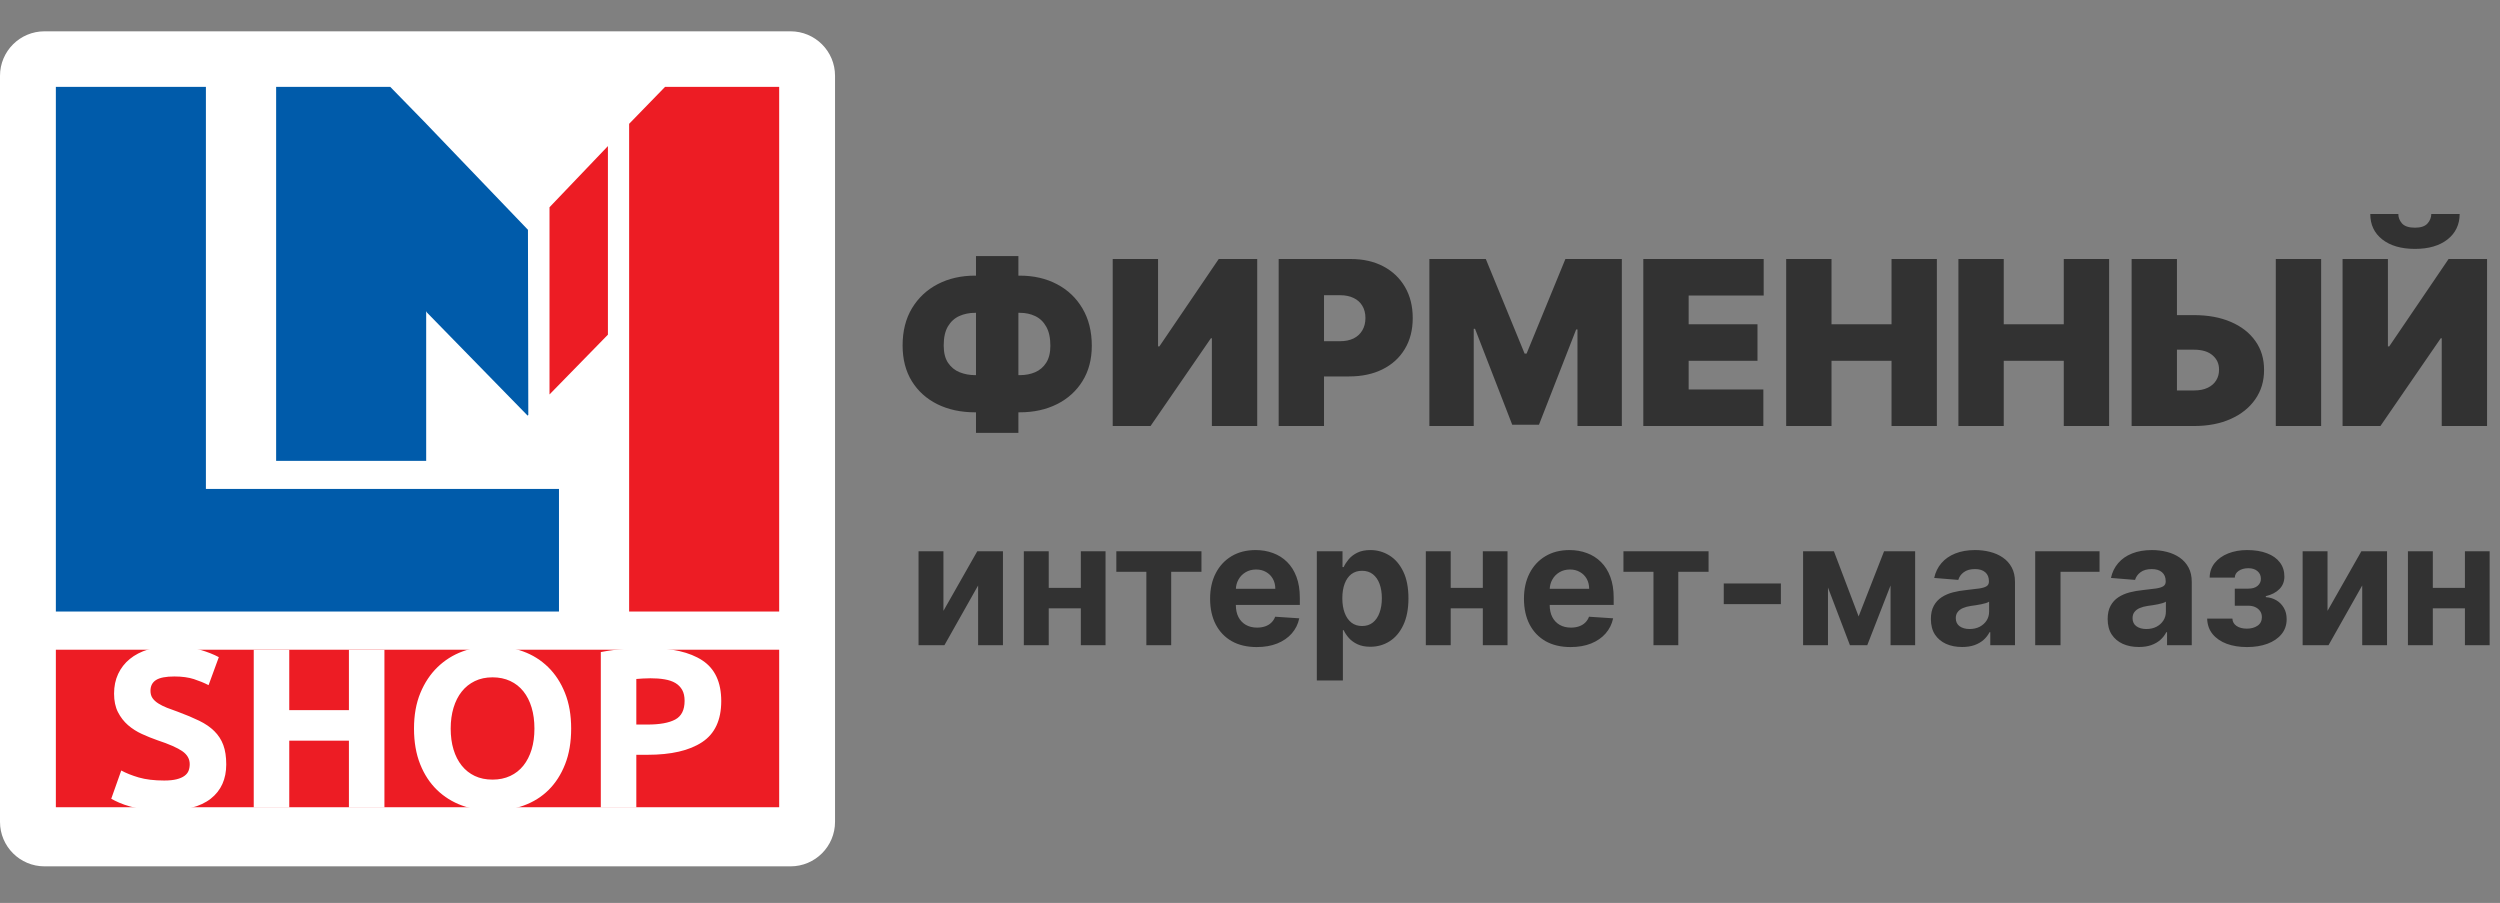 <svg width="479" height="173" viewBox="0 0 479 173" fill="none" xmlns="http://www.w3.org/2000/svg">
<rect x="0" y="0" width="479" height="173" fill="#808080" stroke="none"/>
<path d="M180.762 117.039L187.242 105.625H192.164V123.625H187.406V112.176L180.949 123.625H175.992V105.625H180.762V117.039ZM208.693 112.633V116.559H199.295V112.633H208.693ZM200.936 105.625V123.625H196.166V105.625H200.936ZM211.822 105.625V123.625H207.088V105.625H211.822ZM213.888 109.551V105.625H230.2V109.551H224.399V123.625H219.642V109.551H213.888ZM240.785 123.977C238.934 123.977 237.34 123.602 236.004 122.852C234.676 122.094 233.652 121.023 232.934 119.641C232.215 118.25 231.855 116.605 231.855 114.707C231.855 112.855 232.215 111.23 232.934 109.832C233.652 108.434 234.664 107.344 235.969 106.563C237.281 105.781 238.82 105.391 240.586 105.391C241.773 105.391 242.879 105.582 243.902 105.965C244.934 106.34 245.832 106.906 246.598 107.664C247.371 108.422 247.973 109.375 248.402 110.523C248.832 111.664 249.047 113 249.047 114.531V115.902H233.848V112.809H244.348C244.348 112.09 244.191 111.453 243.879 110.898C243.566 110.344 243.133 109.91 242.578 109.598C242.031 109.277 241.395 109.117 240.668 109.117C239.91 109.117 239.238 109.293 238.652 109.645C238.074 109.988 237.621 110.453 237.293 111.039C236.965 111.617 236.797 112.262 236.789 112.973V115.914C236.789 116.805 236.953 117.574 237.281 118.223C237.617 118.871 238.09 119.371 238.699 119.723C239.309 120.074 240.031 120.25 240.867 120.25C241.422 120.25 241.93 120.172 242.391 120.016C242.852 119.859 243.246 119.625 243.574 119.312C243.902 119 244.152 118.617 244.324 118.164L248.941 118.469C248.707 119.578 248.227 120.547 247.5 121.375C246.781 122.195 245.852 122.836 244.711 123.297C243.578 123.75 242.27 123.977 240.785 123.977ZM252.305 130.375V105.625H257.227V108.648H257.449C257.668 108.164 257.984 107.672 258.398 107.172C258.82 106.664 259.367 106.242 260.039 105.906C260.719 105.563 261.563 105.391 262.57 105.391C263.883 105.391 265.094 105.734 266.203 106.422C267.313 107.102 268.199 108.129 268.863 109.504C269.527 110.871 269.859 112.586 269.859 114.648C269.859 116.656 269.535 118.352 268.887 119.734C268.246 121.109 267.371 122.152 266.262 122.863C265.16 123.566 263.926 123.918 262.559 123.918C261.59 123.918 260.766 123.758 260.086 123.437C259.414 123.117 258.863 122.715 258.434 122.23C258.004 121.738 257.676 121.242 257.449 120.742H257.297V130.375H252.305ZM257.191 114.625C257.191 115.695 257.34 116.629 257.637 117.426C257.934 118.223 258.363 118.844 258.926 119.289C259.488 119.727 260.172 119.945 260.977 119.945C261.789 119.945 262.477 119.723 263.039 119.277C263.602 118.824 264.027 118.199 264.316 117.402C264.613 116.598 264.762 115.672 264.762 114.625C264.762 113.586 264.617 112.672 264.328 111.883C264.039 111.094 263.613 110.477 263.051 110.031C262.488 109.586 261.797 109.363 260.977 109.363C260.164 109.363 259.477 109.578 258.914 110.008C258.359 110.437 257.934 111.047 257.637 111.836C257.34 112.625 257.191 113.555 257.191 114.625ZM285.715 112.633V116.559H276.316V112.633H285.715ZM277.957 105.625V123.625H273.188V105.625H277.957ZM288.844 105.625V123.625H284.109V105.625H288.844ZM300.92 123.977C299.068 123.977 297.475 123.602 296.139 122.852C294.811 122.094 293.787 121.023 293.068 119.641C292.35 118.25 291.99 116.605 291.99 114.707C291.99 112.855 292.35 111.23 293.068 109.832C293.787 108.434 294.799 107.344 296.104 106.563C297.416 105.781 298.955 105.391 300.721 105.391C301.908 105.391 303.014 105.582 304.037 105.965C305.068 106.34 305.967 106.906 306.732 107.664C307.506 108.422 308.107 109.375 308.537 110.523C308.967 111.664 309.182 113 309.182 114.531V115.902H293.982V112.809H304.482C304.482 112.09 304.326 111.453 304.014 110.898C303.701 110.344 303.268 109.91 302.713 109.598C302.166 109.277 301.529 109.117 300.803 109.117C300.045 109.117 299.373 109.293 298.787 109.645C298.209 109.988 297.756 110.453 297.428 111.039C297.1 111.617 296.932 112.262 296.924 112.973V115.914C296.924 116.805 297.088 117.574 297.416 118.223C297.752 118.871 298.225 119.371 298.834 119.723C299.443 120.074 300.166 120.25 301.002 120.25C301.557 120.25 302.064 120.172 302.525 120.016C302.986 119.859 303.381 119.625 303.709 119.312C304.037 119 304.287 118.617 304.459 118.164L309.076 118.469C308.842 119.578 308.361 120.547 307.635 121.375C306.916 122.195 305.986 122.836 304.846 123.297C303.713 123.75 302.404 123.977 300.92 123.977ZM311.051 109.551V105.625H327.363V109.551H321.562V123.625H316.805V109.551H311.051ZM341.218 111.789V115.75H330.272V111.789H341.218ZM356.112 118.105L360.987 105.625H364.784L357.765 123.625H354.448L347.593 105.625H351.378L356.112 118.105ZM350.241 105.625V123.625H345.472V105.625H350.241ZM362.229 123.625V105.625H366.94V123.625H362.229ZM375.935 123.965C374.786 123.965 373.763 123.766 372.864 123.367C371.966 122.961 371.255 122.363 370.731 121.574C370.216 120.777 369.958 119.785 369.958 118.598C369.958 117.598 370.142 116.758 370.509 116.078C370.876 115.398 371.376 114.852 372.009 114.437C372.642 114.023 373.36 113.711 374.165 113.5C374.978 113.289 375.829 113.141 376.72 113.055C377.767 112.945 378.61 112.844 379.251 112.75C379.892 112.648 380.356 112.5 380.646 112.305C380.935 112.109 381.079 111.82 381.079 111.437V111.367C381.079 110.625 380.845 110.051 380.376 109.645C379.915 109.238 379.259 109.035 378.407 109.035C377.509 109.035 376.794 109.234 376.263 109.633C375.731 110.023 375.38 110.516 375.208 111.109L370.591 110.734C370.825 109.641 371.286 108.695 371.974 107.898C372.661 107.094 373.548 106.477 374.634 106.047C375.728 105.609 376.993 105.391 378.431 105.391C379.431 105.391 380.388 105.508 381.302 105.742C382.224 105.977 383.04 106.34 383.751 106.832C384.47 107.324 385.036 107.957 385.45 108.73C385.864 109.496 386.071 110.414 386.071 111.484V123.625H381.337V121.129H381.196C380.907 121.691 380.521 122.187 380.036 122.617C379.552 123.039 378.97 123.371 378.29 123.613C377.61 123.848 376.825 123.965 375.935 123.965ZM377.364 120.52C378.099 120.52 378.747 120.375 379.31 120.086C379.872 119.789 380.313 119.391 380.634 118.891C380.954 118.391 381.114 117.824 381.114 117.191V115.281C380.958 115.383 380.743 115.477 380.47 115.562C380.204 115.641 379.903 115.715 379.567 115.785C379.231 115.848 378.896 115.906 378.56 115.961C378.224 116.008 377.919 116.051 377.646 116.09C377.06 116.176 376.548 116.312 376.11 116.5C375.673 116.687 375.333 116.941 375.091 117.262C374.849 117.574 374.728 117.965 374.728 118.434C374.728 119.113 374.974 119.633 375.466 119.992C375.966 120.344 376.599 120.52 377.364 120.52ZM402.272 105.625V109.551H394.796V123.625H389.944V105.625H402.272ZM409.805 123.965C408.656 123.965 407.633 123.766 406.734 123.367C405.836 122.961 405.125 122.363 404.602 121.574C404.086 120.777 403.828 119.785 403.828 118.598C403.828 117.598 404.012 116.758 404.379 116.078C404.746 115.398 405.246 114.852 405.879 114.437C406.512 114.023 407.23 113.711 408.035 113.5C408.848 113.289 409.699 113.141 410.59 113.055C411.637 112.945 412.48 112.844 413.121 112.75C413.762 112.648 414.227 112.5 414.516 112.305C414.805 112.109 414.949 111.82 414.949 111.437V111.367C414.949 110.625 414.715 110.051 414.246 109.645C413.785 109.238 413.129 109.035 412.277 109.035C411.379 109.035 410.664 109.234 410.133 109.633C409.602 110.023 409.25 110.516 409.078 111.109L404.461 110.734C404.695 109.641 405.156 108.695 405.844 107.898C406.531 107.094 407.418 106.477 408.504 106.047C409.598 105.609 410.863 105.391 412.301 105.391C413.301 105.391 414.258 105.508 415.172 105.742C416.094 105.977 416.91 106.34 417.621 106.832C418.34 107.324 418.906 107.957 419.32 108.73C419.734 109.496 419.941 110.414 419.941 111.484V123.625H415.207V121.129H415.066C414.777 121.691 414.391 122.187 413.906 122.617C413.422 123.039 412.84 123.371 412.16 123.613C411.48 123.848 410.695 123.965 409.805 123.965ZM411.234 120.52C411.969 120.52 412.617 120.375 413.18 120.086C413.742 119.789 414.184 119.391 414.504 118.891C414.824 118.391 414.984 117.824 414.984 117.191V115.281C414.828 115.383 414.613 115.477 414.34 115.562C414.074 115.641 413.773 115.715 413.438 115.785C413.102 115.848 412.766 115.906 412.43 115.961C412.094 116.008 411.789 116.051 411.516 116.09C410.93 116.176 410.418 116.312 409.98 116.5C409.543 116.687 409.203 116.941 408.961 117.262C408.719 117.574 408.598 117.965 408.598 118.434C408.598 119.113 408.844 119.633 409.336 119.992C409.836 120.344 410.469 120.52 411.234 120.52ZM422.889 118.527H427.729C427.752 119.121 428.018 119.59 428.525 119.934C429.033 120.277 429.689 120.449 430.494 120.449C431.307 120.449 431.99 120.262 432.545 119.887C433.1 119.504 433.377 118.957 433.377 118.246C433.377 117.809 433.268 117.43 433.049 117.109C432.83 116.781 432.525 116.523 432.135 116.336C431.744 116.148 431.291 116.055 430.775 116.055H428.186V112.785H430.775C431.549 112.785 432.143 112.605 432.557 112.246C432.979 111.887 433.189 111.437 433.189 110.898C433.189 110.289 432.971 109.801 432.533 109.434C432.104 109.059 431.521 108.871 430.787 108.871C430.045 108.871 429.428 109.039 428.936 109.375C428.451 109.703 428.201 110.133 428.186 110.664H423.369C423.385 109.586 423.709 108.652 424.342 107.863C424.982 107.074 425.842 106.465 426.92 106.035C428.006 105.606 429.221 105.391 430.564 105.391C432.033 105.391 433.299 105.598 434.361 106.012C435.432 106.418 436.252 107 436.822 107.758C437.4 108.516 437.689 109.418 437.689 110.465C437.689 111.418 437.377 112.215 436.752 112.855C436.127 113.496 435.252 113.953 434.127 114.227V114.414C434.869 114.461 435.541 114.66 436.143 115.012C436.744 115.363 437.225 115.848 437.584 116.465C437.943 117.074 438.123 117.797 438.123 118.633C438.123 119.75 437.795 120.707 437.139 121.504C436.49 122.301 435.592 122.914 434.443 123.344C433.303 123.766 431.994 123.977 430.518 123.977C429.08 123.977 427.791 123.77 426.65 123.355C425.518 122.934 424.615 122.316 423.943 121.504C423.279 120.691 422.928 119.699 422.889 118.527ZM445.954 117.039L452.435 105.625H457.356V123.625H452.599V112.176L446.142 123.625H441.185V105.625H445.954V117.039ZM473.886 112.633V116.559H464.487V112.633H473.886ZM466.128 105.625V123.625H461.358V105.625H466.128ZM477.015 105.625V123.625H472.28V105.625H477.015Z" fill="#323232"/>
<path d="M186.812 52.812H195.375C198.063 52.812 200.443 53.359 202.516 54.453C204.599 55.547 206.229 57.099 207.406 59.109C208.594 61.12 209.188 63.5 209.188 66.25C209.188 68.854 208.594 71.109 207.406 73.016C206.229 74.922 204.599 76.396 202.516 77.438C200.443 78.479 198.063 79 195.375 79H186.812C184.104 79 181.703 78.484 179.609 77.453C177.526 76.422 175.891 74.948 174.703 73.031C173.526 71.115 172.938 68.833 172.938 66.188C172.938 63.438 173.536 61.062 174.734 59.062C175.943 57.062 177.589 55.521 179.672 54.438C181.766 53.354 184.146 52.812 186.812 52.812ZM186.812 59.938C185.729 59.938 184.729 60.141 183.813 60.547C182.906 60.953 182.177 61.615 181.625 62.531C181.083 63.448 180.813 64.667 180.813 66.188C180.813 67.583 181.094 68.698 181.656 69.531C182.229 70.365 182.969 70.963 183.875 71.328C184.792 71.693 185.771 71.875 186.812 71.875H195.438C196.5 71.875 197.469 71.688 198.344 71.312C199.229 70.927 199.932 70.323 200.453 69.5C200.984 68.667 201.25 67.583 201.25 66.25C201.25 64.729 200.984 63.505 200.453 62.578C199.932 61.651 199.229 60.979 198.344 60.562C197.469 60.146 196.5 59.938 195.438 59.938H186.812ZM195.125 49.062V82.938H187V49.062H195.125ZM213.195 49.625H221.883V66.375H222.133L233.508 49.625H240.883V81.625H232.195V64.812H232.008L220.445 81.625H213.195V49.625ZM244.992 81.625V49.625H258.805C261.18 49.625 263.258 50.094 265.039 51.031C266.82 51.969 268.206 53.286 269.195 54.984C270.185 56.682 270.68 58.667 270.68 60.938C270.68 63.229 270.169 65.213 269.148 66.891C268.138 68.568 266.716 69.859 264.883 70.766C263.06 71.672 260.93 72.125 258.492 72.125H250.242V65.375H256.742C257.763 65.375 258.633 65.198 259.352 64.844C260.081 64.479 260.638 63.964 261.023 63.297C261.419 62.63 261.617 61.844 261.617 60.938C261.617 60.021 261.419 59.24 261.023 58.594C260.638 57.938 260.081 57.438 259.352 57.094C258.633 56.74 257.763 56.562 256.742 56.562H253.68V81.625H244.992ZM273.867 49.625H284.68L292.117 67.75H292.492L299.93 49.625H310.742V81.625H302.242V63.125H301.992L294.867 81.375H289.742L282.617 63H282.367V81.625H273.867V49.625ZM314.859 81.625V49.625H337.922V56.625H323.547V62.125H336.734V69.125H323.547V74.625H337.859V81.625H314.859ZM342.23 81.625V49.625H350.918V62.125H362.418V49.625H371.105V81.625H362.418V69.125H350.918V81.625H342.23ZM375.23 81.625V49.625H383.918V62.125H395.418V49.625H404.105V81.625H395.418V69.125H383.918V81.625H375.23ZM413.73 60.375H420.355C423.053 60.375 425.408 60.807 427.418 61.672C429.439 62.536 431.007 63.755 432.121 65.328C433.246 66.901 433.803 68.75 433.793 70.875C433.803 73 433.246 74.87 432.121 76.484C431.007 78.099 429.439 79.359 427.418 80.266C425.408 81.172 423.053 81.625 420.355 81.625H408.418V49.625H417.105V74.812H420.355C421.408 74.812 422.288 74.641 422.996 74.297C423.715 73.953 424.257 73.479 424.621 72.875C424.996 72.271 425.178 71.583 425.168 70.812C425.178 69.719 424.772 68.812 423.949 68.094C423.126 67.365 421.928 67 420.355 67H413.73V60.375ZM444.73 49.625V81.625H436.043V49.625H444.73ZM448.836 49.625H457.523V66.375H457.773L469.148 49.625H476.523V81.625H467.836V64.812H467.648L456.086 81.625H448.836V49.625ZM465.836 41H471.273C471.263 43.031 470.487 44.656 468.945 45.875C467.404 47.083 465.326 47.688 462.711 47.688C460.076 47.688 457.987 47.083 456.445 45.875C454.904 44.656 454.138 43.031 454.148 41H459.523C459.513 41.656 459.747 42.26 460.227 42.812C460.716 43.354 461.544 43.625 462.711 43.625C463.826 43.625 464.622 43.359 465.102 42.828C465.581 42.297 465.826 41.688 465.836 41Z" fill="#323232"/>
<g clip-path="url(#clip0_3248_92)">
<path d="M151.466 6H8.527C3.816 6 0 9.816 0 14.527V157.466C0 162.177 3.816 165.992 8.527 165.992H151.466C156.177 165.992 159.992 162.177 159.992 157.466V14.527C160 9.816 156.177 6 151.466 6Z" fill="white"/>
</g>
<path d="M107.101 93.677V117.165H10.702V116.668V93.677V16.649H39.451V93.677H107.101ZM101.156 44.029C94.653 37.255 88.158 30.474 81.656 23.701V23.694C79.361 21.346 77.073 18.997 74.777 16.649C67.485 16.649 60.2 16.649 52.907 16.649C52.907 40.529 52.907 64.416 52.907 88.296H81.656C81.656 78.783 81.656 69.278 81.656 59.773C81.656 59.72 81.656 59.675 81.656 59.622C81.709 59.712 81.761 59.803 81.807 59.886C88.234 66.471 94.668 73.048 101.095 79.633C101.141 79.588 101.178 79.543 101.223 79.498C101.201 67.675 101.178 55.852 101.156 44.029Z" fill="#005BAA"/>
<path d="M149.29 86.046V117.172H120.541V86.046C120.541 77.361 120.541 68.676 120.541 59.991C120.541 47.904 120.541 35.818 120.541 23.724C122.836 21.368 125.124 19.005 127.42 16.649C134.712 16.649 141.997 16.649 149.29 16.649C149.29 39.784 149.29 62.911 149.29 86.046ZM116.477 64.123C116.477 52.081 116.477 40.032 116.477 27.991C112.744 31.897 109.019 35.803 105.286 39.709C105.286 51.667 105.286 63.618 105.286 75.577C109.011 71.761 112.744 67.946 116.477 64.123Z" fill="#ED1C24"/>
<path d="M149.291 124.486H10.702V154.665H149.291V124.486Z" fill="#ED1C24"/>
<path d="M31.466 149.548C32.429 149.548 33.219 149.465 33.844 149.307C34.469 149.149 34.973 148.93 35.349 148.652C35.725 148.374 35.989 148.05 36.132 147.674C36.275 147.297 36.35 146.876 36.35 146.409C36.35 145.423 35.884 144.596 34.95 143.941C34.017 143.286 32.422 142.579 30.149 141.826C29.163 141.48 28.169 141.081 27.184 140.629C26.198 140.178 25.31 139.613 24.52 138.929C23.737 138.244 23.097 137.416 22.6 136.445C22.104 135.474 21.855 134.285 21.855 132.893C21.855 131.493 22.119 130.236 22.638 129.122C23.165 128.001 23.902 127.053 24.866 126.263C25.829 125.48 26.988 124.87 28.358 124.449C29.727 124.027 31.263 123.817 32.986 123.817C35.018 123.817 36.779 124.035 38.262 124.471C39.744 124.908 40.964 125.39 41.927 125.909L39.963 131.275C39.12 130.838 38.179 130.454 37.148 130.116C36.117 129.785 34.875 129.612 33.415 129.612C31.79 129.612 30.616 129.837 29.901 130.289C29.186 130.74 28.832 131.433 28.832 132.358C28.832 132.908 28.96 133.374 29.223 133.758C29.487 134.135 29.855 134.481 30.337 134.782C30.819 135.09 31.368 135.361 31.993 135.61C32.617 135.858 33.31 136.114 34.062 136.37C35.635 136.949 36.997 137.529 38.164 138.093C39.33 138.658 40.294 139.32 41.061 140.08C41.829 140.84 42.408 141.721 42.785 142.744C43.161 143.76 43.349 145.002 43.349 146.454C43.349 149.277 42.363 151.467 40.384 153.025C38.405 154.582 35.425 155.358 31.436 155.358C30.096 155.358 28.892 155.275 27.816 155.117C26.74 154.959 25.784 154.763 24.956 154.53C24.128 154.296 23.413 154.048 22.819 153.785C22.224 153.521 21.72 153.273 21.314 153.04L23.233 147.628C24.136 148.125 25.25 148.569 26.574 148.961C27.929 149.352 29.547 149.548 31.466 149.548ZM66.853 124.501H73.656V154.74H66.853V141.916H55.421V154.74H48.617V124.501H55.421V136.061H66.853V124.501ZM109.434 139.598C109.434 142.187 109.05 144.46 108.275 146.424C107.507 148.389 106.446 150.029 105.114 151.354C103.774 152.678 102.186 153.672 100.335 154.342C98.491 155.011 96.504 155.342 94.382 155.342C92.32 155.342 90.371 155.011 88.535 154.342C86.698 153.672 85.103 152.678 83.733 151.354C82.363 150.029 81.287 148.389 80.504 146.424C79.722 144.46 79.323 142.187 79.323 139.598C79.323 137.009 79.729 134.737 80.542 132.772C81.355 130.808 82.454 129.16 83.838 127.82C85.223 126.481 86.819 125.48 88.64 124.81C90.461 124.14 92.373 123.809 94.375 123.809C96.437 123.809 98.386 124.14 100.222 124.81C102.059 125.48 103.654 126.481 105.024 127.82C106.393 129.16 107.47 130.808 108.252 132.772C109.043 134.737 109.434 137.009 109.434 139.598ZM86.352 139.598C86.352 141.081 86.533 142.421 86.894 143.61C87.255 144.806 87.782 145.83 88.467 146.688C89.152 147.546 89.987 148.208 90.973 148.675C91.959 149.141 93.095 149.374 94.375 149.374C95.624 149.374 96.753 149.141 97.754 148.675C98.755 148.208 99.598 147.546 100.282 146.688C100.967 145.83 101.487 144.806 101.855 143.61C102.217 142.421 102.397 141.081 102.397 139.598C102.397 138.116 102.217 136.769 101.855 135.564C101.494 134.36 100.967 133.322 100.282 132.464C99.598 131.606 98.755 130.944 97.754 130.477C96.753 130.01 95.624 129.777 94.375 129.777C93.095 129.777 91.959 130.018 90.973 130.5C89.987 130.981 89.144 131.651 88.467 132.509C87.782 133.367 87.263 134.398 86.894 135.61C86.533 136.814 86.352 138.146 86.352 139.598ZM124.185 124.155C128.693 124.155 132.154 124.945 134.57 126.533C136.986 128.121 138.19 130.718 138.19 134.323C138.19 137.958 136.971 140.584 134.525 142.195C132.079 143.813 128.595 144.618 124.057 144.618H121.919V154.74H115.116V124.938C116.599 124.644 118.171 124.441 119.827 124.328C121.475 124.208 122.935 124.155 124.185 124.155ZM124.621 129.958C124.124 129.958 123.643 129.973 123.161 130.003C122.679 130.033 122.266 130.063 121.919 130.093V138.823H124.057C126.412 138.823 128.188 138.5 129.377 137.86C130.567 137.22 131.169 136.031 131.169 134.285C131.169 133.442 131.018 132.742 130.71 132.193C130.401 131.644 129.964 131.199 129.4 130.861C128.836 130.53 128.143 130.296 127.33 130.161C126.51 130.018 125.607 129.958 124.621 129.958Z" fill="white"/>
<defs>
<clipPath id="clip0_3248_92">
<rect width="160" height="160" fill="white" transform="translate(0 6)"/>
</clipPath>
</defs>
</svg>
